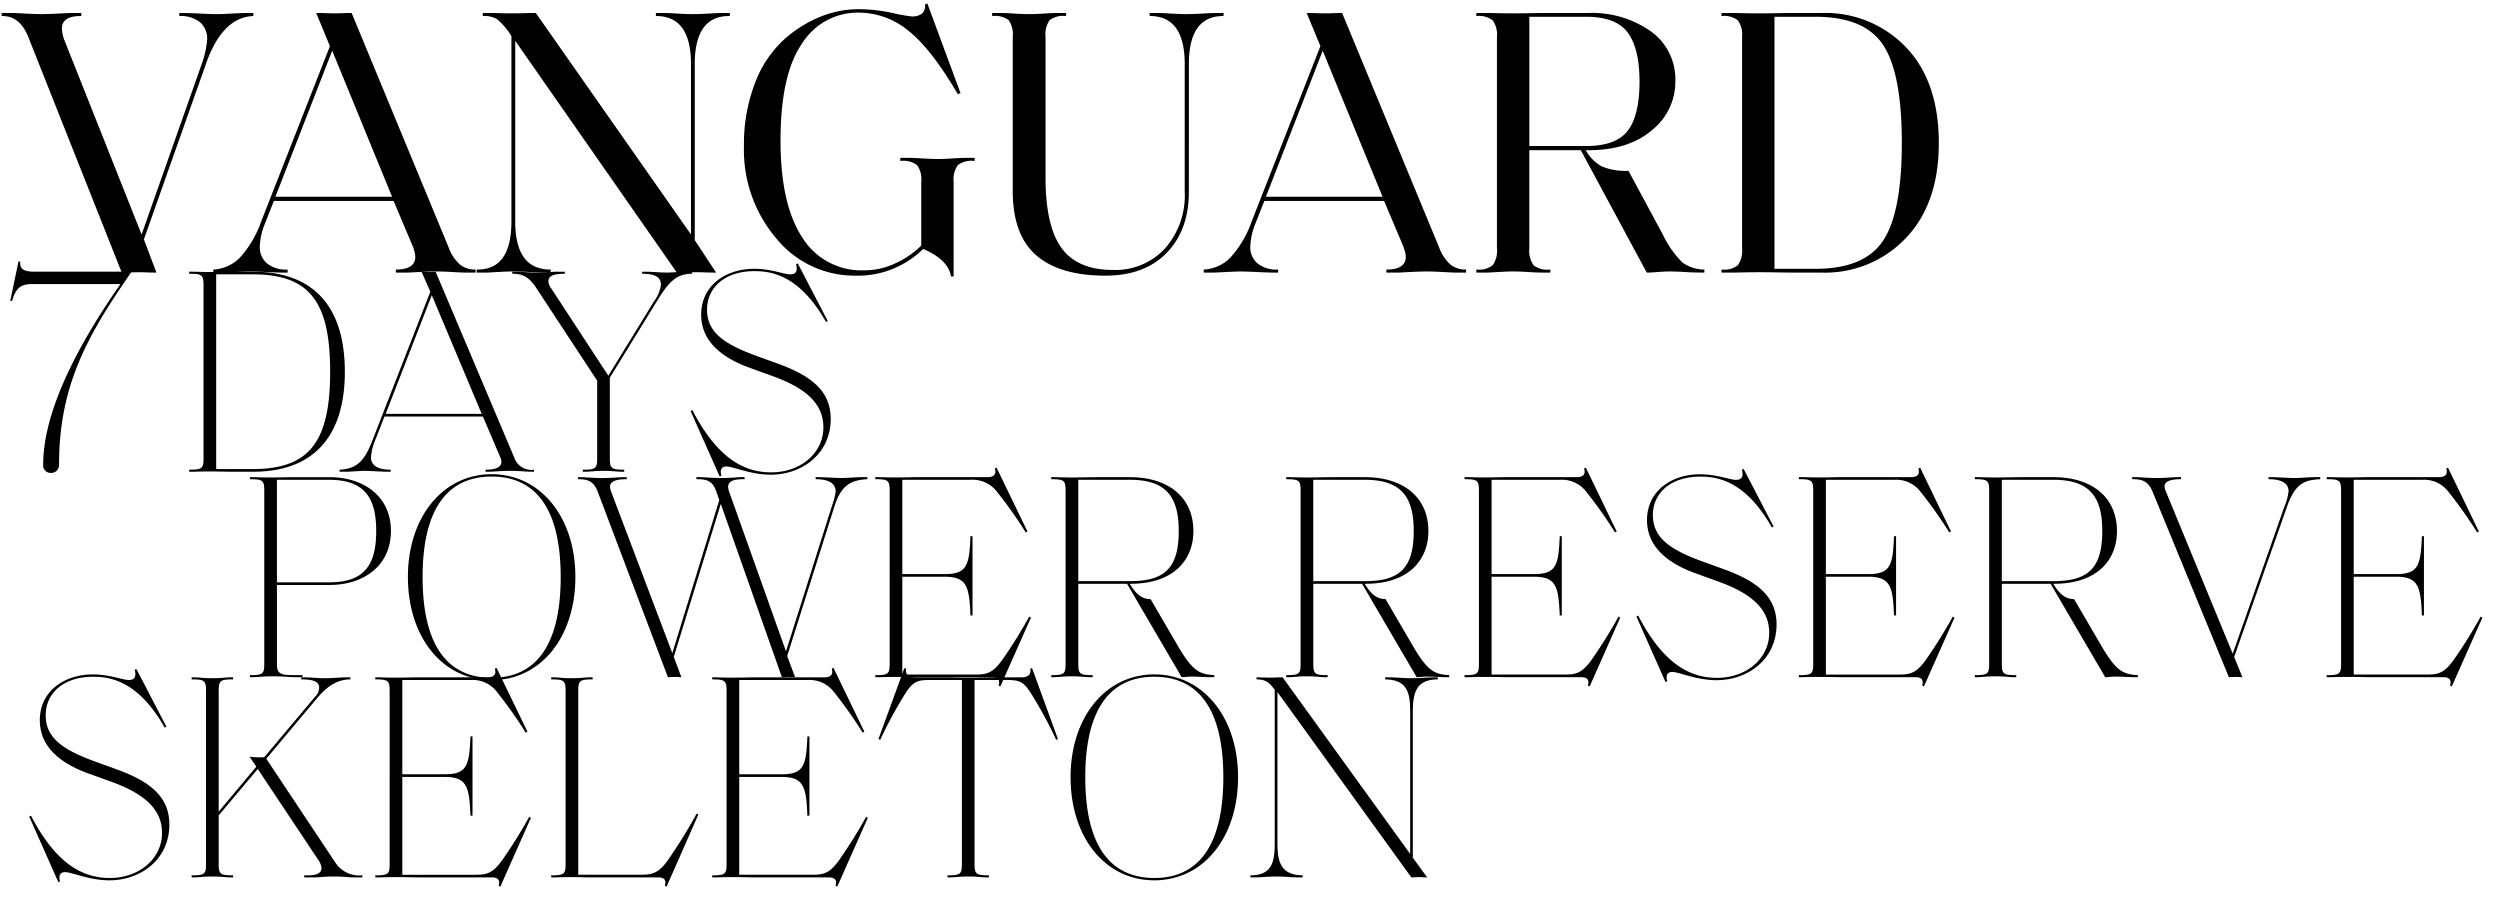<svg xmlns="http://www.w3.org/2000/svg" xmlns:xlink="http://www.w3.org/1999/xlink" width="400" height="144" viewBox="0 0 400 144">
  <defs>
    <clipPath id="clip-franckmuller2020nms-yushirota-watch-title">
      <rect width="400" height="144"/>
    </clipPath>
  </defs>
  <g id="franckmuller2020nms-yushirota-watch-title" clip-path="url(#clip-franckmuller2020nms-yushirota-watch-title)">
    <path id="パス_1259" data-name="パス 1259" d="M31.9-33.245,22.021-5.307,24.034,0q-.61,0-1.464-.031T21.228-.061q-.488,0-1.281.031T18.483,0L3.6-37.515Q2.257-41.053-.61-41.053H-.732v-.488H.854q.488,0,2.165.092t2.592.091q1.1,0,2.806-.091t2.074-.092h1.525v.488h-.122q-2.989,0-2.989,2.013a5.48,5.48,0,0,0,.366,1.769L21.655-6.1l9.638-27.328a14.762,14.762,0,0,0,.854-3.9,3.455,3.455,0,0,0-1.128-2.714,4.85,4.85,0,0,0-3.324-1.007v-.488h.732q.732,0,2.623.092t2.684.091q.549,0,2.288-.091t2.288-.092h1.22v.488Q34.526-40.87,31.9-33.245ZM75.091,0H73.566q-.488,0-2.135-.091T68.869-.183q-1.1,0-2.806.091T63.928,0H62.342V-.488q3.111,0,3.111-2.074a6.072,6.072,0,0,0-.488-1.83l-2.989-7.076H42.822l-1.4,3.538a10.738,10.738,0,0,0-.854,3.782,3.384,3.384,0,0,0,1.128,2.654A4.85,4.85,0,0,0,45.018-.488V0h-.732q-.732,0-2.623-.091T38.979-.183q-.549,0-2.287.091T34.343,0h-1.22V-.488a6.38,6.38,0,0,0,4.27-1.922,16.93,16.93,0,0,0,3.416-5.826l10.98-28-2.2-5.307q.61,0,1.555.031t1.434.03q.549,0,1.372-.03t1.312-.031L70.76-4.087a6.892,6.892,0,0,0,1.8,2.775,3.866,3.866,0,0,0,2.532.824ZM52.155-35.5,43.066-12.139H61.732ZM113.582,0q-.793,0-1.738-.031t-1.251-.031q-.549,0-1.617.031T107.3,0L81.435-37.088V-8.174q0,7.625,5.551,7.686h.122V0h-1.4q-.427,0-1.952-.091T81.191-.183q-1.037,0-2.592.091T76.616,0H75.274V-.488H75.4q5.429,0,5.429-7.686V-37.82a10.457,10.457,0,0,0-2.318-2.745,4.048,4.048,0,0,0-2.135-.488H76.25v-.488h.793q.915,0,2.013.031t1.769.03q.854,0,2.074-.03t1.83-.031L109.556-6.1V-33.367q0-7.625-5.49-7.686h-.122v-.488h1.4q.427,0,1.952.092t2.562.091q1.037,0,2.592-.091t1.982-.092h1.342v.488h-.122q-5.49,0-5.49,7.686V-5.185Zm38-14.518V.61h-.427q-.427-2.684-4.453-4.392a14.894,14.894,0,0,1-10.8,4.27A16.147,16.147,0,0,1,123.189-5.49a21.813,21.813,0,0,1-5.155-14.762,27.014,27.014,0,0,1,1.739-10,18,18,0,0,1,4.514-6.893,20,20,0,0,1,5.856-3.751,16.345,16.345,0,0,1,6.191-1.251,25.519,25.519,0,0,1,5.338.579,26.716,26.716,0,0,0,3.2.58,2.526,2.526,0,0,0,1.647-.457,1.7,1.7,0,0,0,.488-1.495l.366-.122,5.307,14.335-.427.183q-4.209-7.2-7.869-10.126a12.6,12.6,0,0,0-8.052-2.928,10.521,10.521,0,0,0-9,4.941q-3.447,4.941-3.447,15.555,0,10.126,3.447,15.433A11.118,11.118,0,0,0,137.25-.366a11.628,11.628,0,0,0,5.215-1.22A13.971,13.971,0,0,0,146.4-4.331V-14.518a3.886,3.886,0,0,0-.671-2.684,3.655,3.655,0,0,0-2.562-.671h-.122v-.488h1.342q.732,0,2.2.092t2.44.091q.976,0,2.41-.091t2.165-.092h1.342v.488h-.122a3.655,3.655,0,0,0-2.562.671A3.886,3.886,0,0,0,151.585-14.518Zm37.637,1.586q0,6.1-3.538,9.76T175.863.488q-7.32,0-11.072-3.264T161.04-13.054V-37.637a4.146,4.146,0,0,0-.641-2.745,3.643,3.643,0,0,0-2.592-.671h-.061v-.488h1.342q.671,0,2.135.092t2.44.091q.976,0,2.41-.091t2.165-.092h1.342v.488h-.122a3.531,3.531,0,0,0-2.532.671,4.146,4.146,0,0,0-.64,2.745v22.448q0,7.747,2.562,11.255t8.235,3.507a10.8,10.8,0,0,0,8.3-3.416,12.825,12.825,0,0,0,3.172-9.089V-33.367q0-7.625-5.49-7.686h-.122v-.488h1.4q.427,0,1.952.092t2.562.091q1.037,0,2.592-.091t1.982-.092h1.342v.488h-.061q-5.49,0-5.49,7.686ZM233.569,0h-1.525q-.488,0-2.135-.091t-2.562-.091q-1.1,0-2.806.091T222.406,0H220.82V-.488q3.111,0,3.111-2.074a6.072,6.072,0,0,0-.488-1.83l-2.989-7.076H201.3L199.9-7.93a10.738,10.738,0,0,0-.854,3.782,3.384,3.384,0,0,0,1.129,2.654A4.85,4.85,0,0,0,203.5-.488V0h-.732q-.732,0-2.623-.091t-2.684-.091q-.549,0-2.288.091T192.821,0H191.6V-.488a6.38,6.38,0,0,0,4.27-1.922,16.93,16.93,0,0,0,3.416-5.826l10.98-28-2.2-5.307q.61,0,1.555.031t1.434.03q.549,0,1.372-.03t1.312-.031L229.238-4.087a6.892,6.892,0,0,0,1.8,2.775,3.866,3.866,0,0,0,2.531.824ZM210.633-35.5l-9.089,23.363H220.21ZM271.694,0q-1.586,0-3.05-.091t-2.562-.091q-.732,0-1.861.091T262.483,0L251.93-19.581h-8.235V-3.9a4.017,4.017,0,0,0,.671,2.715,3.543,3.543,0,0,0,2.562.7h.122V0h-1.342q-.732,0-2.165-.091t-2.41-.091q-.976,0-2.44.091T236.558,0h-1.342V-.488h.061a3.543,3.543,0,0,0,2.562-.7A4.017,4.017,0,0,0,238.51-3.9V-37.637a4.017,4.017,0,0,0-.671-2.715,3.543,3.543,0,0,0-2.562-.7h-.061v-.488h1.342q.671,0,2.135.031t2.44.03q1.159,0,2.9-.03t2.653-.031h6.4a16.359,16.359,0,0,1,10.035,2.928,9.427,9.427,0,0,1,3.934,7.991,9.93,9.93,0,0,1-3.751,7.838q-3.752,3.2-10.156,3.2h-.427a6.651,6.651,0,0,0,2.562,2.593,9.956,9.956,0,0,0,4.27.7L265.045-6.1a16.1,16.1,0,0,0,3.142,4.483,6,6,0,0,0,3.508,1.128Zm-10.37-30.561q0-5.246-1.861-7.808t-6.68-2.562h-9.089v20.679h9.089q4.758,0,6.649-2.44T261.324-30.561Zm41.968,9.821q0-11.163-2.989-15.677t-10.8-4.514h-6.588V-.61h6.588q7.808,0,10.8-4.514T303.292-20.74Zm5.917,0q0,9.7-5.276,15.22A17.8,17.8,0,0,1,290.482,0h-4.27q-.976,0-2.775-.031t-3.081-.031q-.976,0-2.44.031T275.781,0h-1.342V-.488h.061a3.543,3.543,0,0,0,2.562-.7,4.017,4.017,0,0,0,.671-2.715V-37.637a4.017,4.017,0,0,0-.671-2.715,3.543,3.543,0,0,0-2.562-.7h-.061v-.488h1.342q.671,0,2.135.031t2.44.03q1.281,0,3.081-.03t2.775-.031h4.27a17.822,17.822,0,0,1,13.481,5.49Q309.209-30.561,309.209-20.74Z" transform="translate(1 43.617)"/>
    <path id="パス_1260" data-name="パス 1260" d="M8.131.188A1.246,1.246,0,0,0,9.447-1.081c0-12.549,4.371-20.492,11.515-30.785v-.141H5.734c-1.551,0-2.632-.188-2.491-1.6l-.282-.047-1.316,6.3.282.047c.611-2.068,1.363-2.726,3.243-2.726h14.1C14.006-22.466,6.909-10.81,6.909-1.128A1.187,1.187,0,0,0,8.131.188ZM30.265,0h.329c.94,0,1.457-.047,2.914-.047,1.739,0,2.4.047,3.666.047h3.337c9.682,0,14.664-5.687,14.664-15.98,0-10.434-4.982-16.027-14.664-16.027H37.174c-1.269,0-1.927.047-3.666.047-1.457,0-1.974-.047-2.914-.047h-.329v.329c2.068,0,2.3.188,2.3,1.88V-2.162c0,1.645-.235,1.833-2.3,1.833Zm4.324-.423V-31.584h5.828c8.977,0,12.408,4.183,12.408,15.6,0,11.327-3.431,15.557-12.408,15.557ZM54.329,0h1.034c.611,0,2.35-.141,2.914-.141C59.358-.141,61,0,61.943,0h.564V-.329c-2.444,0-3.149-.94-3.149-1.974a8.5,8.5,0,0,1,.611-2.585L61.52-8.836H77.265l2.726,6.392a2.077,2.077,0,0,1,.235.846c0,.705-.564,1.269-2.538,1.269V0h.658c.423,0,1.833-.141,3.337-.141,1.363,0,2.632.141,3.2.141h.564V-.329a2.9,2.9,0,0,1-3.2-2.021L69.7-32.007c-.376,0-.752.047-1.081.047-.376,0-.658-.047-1.175-.047l1.41,3.2L59.5-4.794C58.23-1.551,56.961-.47,54.329-.329Zm7.379-9.259,7.379-18.988,7.99,18.988ZM93.245,0h.329c.94,0,1.457-.141,3.008-.141,1.5,0,2.021.141,2.961.141h.329V-.329c-2.021,0-2.3-.188-2.3-1.833V-15.04l7.426-12.079c1.739-2.82,2.961-4.559,5.687-4.559h.047v-.329h-.94c-.611,0-2.538.141-3.008.141-1.128,0-2.538-.141-3.431-.141h-.611v.329h.047c2.209,0,2.961.658,2.961,1.786a5.657,5.657,0,0,1-1.081,2.585L97.334-15.369,88.169-29.375a1.981,1.981,0,0,1-.423-1.081c0-.8.611-1.222,2.632-1.222v-.329H89.015c-.47,0-1.645.141-3.055.141-1.551,0-2.538-.141-2.961-.141H81.965v.329c1.833,0,2.773.658,3.854,2.3L95.548-14.57V-2.162c0,1.645-.235,1.833-2.3,1.833Zm21.9.752.282-.094c-.282-.987.047-1.5.8-1.5,1.081,0,3.854,1.316,7.1,1.316,4.888,0,9.588-3.243,9.588-8.93,0-4.418-3.055-6.862-8.319-8.789l-3.76-1.363c-5.123-1.88-7.708-3.807-7.708-7.332,0-3.619,2.961-6.157,7.567-6.157,2.773,0,7.238.658,11.468,8.131l.282-.141-4.794-9.212-.282.094c.329,1.269-.141,1.645-.94,1.645-.987,0-3.055-.893-5.734-.893-4.653,0-8.507,2.726-8.507,7.332s3.854,7.1,7.755,8.507l3.76,1.363c6.11,2.209,8.037,4.982,8.037,8.178,0,4.042-3.572,7.191-8.366,7.191-4.324,0-8.6-2.256-12.6-9.964l-.282.141Z" transform="translate(0 75.479)"/>
    <path id="パス_1261" data-name="パス 1261" d="M2.068,0H2.4C3.478,0,4.042-.141,5.64-.141c2.021,0,2.491.141,3.9.141h.94V-.329h-1.5c-2.35,0-2.585-.423-2.585-1.927v-12.5h8.413c5.452,0,9.823-3.055,9.823-8.648,0-5.546-4.371-8.6-9.823-8.6H9.024c-1.269,0-1.927.047-3.666.047-1.5,0-2.021-.047-2.961-.047H2.068v.329c2.068,0,2.3.188,2.3,1.88V-2.162c0,1.645-.235,1.833-2.3,1.833ZM6.392-15.181v-16.4h8.366c5.5,0,7.52,2.726,7.52,8.178,0,5.593-2.021,8.225-7.52,8.225ZM40.749.47c7.849,0,13.395-6.862,13.395-16.5,0-9.588-5.593-16.45-13.395-16.45s-13.4,6.862-13.4,16.45C27.354-6.392,32.9.47,40.749.47Zm0-.376C33.464.094,29.7-5.405,29.7-16.027,29.7-26.6,33.464-32.1,40.749-32.1s11.045,5.5,11.045,16.074C51.794-5.405,48.034.094,40.749.094ZM68.949,0c.47,0,.8-.047,1.175-.047s.564.047.987.047L69.889-3.243l7.52-24.487L87.185,0c.47,0,.658-.047,1.034-.047.329,0,.47.047,1.081.047L88.031-3.384,95.6-27.354c1.128-3.525,2.773-4.183,5.264-4.324v-.329H99.781c-.564,0-2.4.141-2.914.141-1.128,0-2.773-.141-3.76-.141H92.59v.329c2.444,0,3.2.893,3.2,1.974a11.577,11.577,0,0,1-.611,2.35L87.843-4.136,78.772-29.61a2.556,2.556,0,0,1-.188-.8c0-1.034,1.034-1.269,2.444-1.269h.188v-.329H80.6c-.47,0-1.645.141-3.1.141-1.41,0-2.867-.141-3.384-.141h-.611v.329H73.6c1.363,0,2.444.141,3.055,1.88l.517,1.457L69.654-3.854l-9.776-25.8a2.31,2.31,0,0,1-.188-.846c0-.846,1.034-1.175,2.491-1.175h.188v-.329h-.658c-.423,0-1.88.141-3.337.141-1.363,0-2.679-.141-3.2-.141h-.611v.329h.047c1.41,0,2.444.235,3.1,1.974Zm53.2,1.457,4.888-11-.282-.141a75.919,75.919,0,0,1-4.277,6.862c-1.6,2.256-2.585,2.4-4.465,2.4H106.455V-16.074h6.768c3.572,0,3.948,1.551,4.136,6.2h.329V-22.56h-.329c-.188,4.7-.564,6.063-4.136,6.063h-6.768V-31.584h10.951a4.9,4.9,0,0,1,4.277,2.021,66.959,66.959,0,0,1,4.512,6.392l.282-.141-4.935-10.2-.282.094c.235.846,0,1.41-1.222,1.41H109.087c-1.316,0-1.927.047-3.713.047-1.457,0-1.974-.047-2.914-.047h-.329v.329c2.068,0,2.3.188,2.3,1.88V-2.162c0,1.645-.235,1.833-2.3,1.833V0h.329c.94,0,1.457-.047,2.914-.047,1.927,0,2.585.047,4.042.047H120.79c1.175,0,1.269.611,1.081,1.363ZM130.284,0h.329c.94,0,1.457-.141,2.961-.141,1.551,0,2.068.141,3.008.141h.329V-.329c-2.068,0-2.3-.188-2.3-1.833V-14.946h7.8L151.152,0c.47,0,.94-.094,1.5-.094,1.6,0,1.739.094,3.713.094V-.329c-2.35-.141-3.431-.611-5.781-4.606L146.17-12.5c-1.269,0-2.209-.611-3.337-2.444h.094c7.285,0,10.1-4.136,10.1-8.413,0-5.5-4.089-8.648-10.152-8.648h-5.264c-1.457,0-2.115.047-4.042.047-1.5,0-2.021-.047-2.961-.047h-.329v.329c2.068,0,2.3.188,2.3,1.88V-2.162c0,1.645-.235,1.833-2.3,1.833Zm4.324-15.369V-31.584h8.272c5.828,0,7.8,2.773,7.8,8.178,0,6.016-2.3,8.037-7.8,8.037ZM167.884,0h.329c.94,0,1.457-.141,2.961-.141,1.551,0,2.068.141,3.008.141h.329V-.329c-2.068,0-2.3-.188-2.3-1.833V-14.946h7.8L188.752,0c.47,0,.94-.094,1.5-.094,1.6,0,1.739.094,3.713.094V-.329c-2.35-.141-3.431-.611-5.781-4.606L183.77-12.5c-1.269,0-2.209-.611-3.337-2.444h.094c7.285,0,10.1-4.136,10.1-8.413,0-5.5-4.089-8.648-10.152-8.648h-5.264c-1.457,0-2.115.047-4.042.047-1.5,0-2.021-.047-2.961-.047h-.329v.329c2.068,0,2.3.188,2.3,1.88V-2.162c0,1.645-.235,1.833-2.3,1.833Zm4.324-15.369V-31.584h8.272c5.828,0,7.8,2.773,7.8,8.178,0,6.016-2.3,8.037-7.8,8.037ZM216.435,1.457l4.888-11-.282-.141a75.919,75.919,0,0,1-4.277,6.862c-1.6,2.256-2.585,2.4-4.465,2.4H200.737V-16.074h6.768c3.572,0,3.948,1.551,4.136,6.2h.329V-22.56h-.329c-.188,4.7-.564,6.063-4.136,6.063h-6.768V-31.584h10.951a4.9,4.9,0,0,1,4.277,2.021,66.957,66.957,0,0,1,4.512,6.392l.282-.141-4.935-10.2-.282.094c.235.846,0,1.41-1.222,1.41H203.369c-1.316,0-1.927.047-3.713.047-1.457,0-1.974-.047-2.914-.047h-.329v.329c2.068,0,2.3.188,2.3,1.88V-2.162c0,1.645-.235,1.833-2.3,1.833V0h.329c.94,0,1.457-.047,2.914-.047,1.927,0,2.585.047,4.042.047h11.374c1.175,0,1.269.611,1.081,1.363Zm12.126-.7.282-.094c-.282-.987.047-1.5.8-1.5,1.081,0,3.854,1.316,7.1,1.316,4.888,0,9.588-3.243,9.588-8.93,0-4.418-3.055-6.862-8.319-8.789l-3.76-1.363c-5.123-1.88-7.708-3.807-7.708-7.332,0-3.619,2.961-6.157,7.567-6.157,2.773,0,7.238.658,11.468,8.131l.282-.141-4.794-9.212-.282.094c.329,1.269-.141,1.645-.94,1.645-.987,0-3.055-.893-5.734-.893-4.653,0-8.507,2.726-8.507,7.332s3.854,7.1,7.755,8.507l3.76,1.363c6.11,2.209,8.037,4.982,8.037,8.178,0,4.042-3.572,7.191-8.366,7.191-4.324,0-8.6-2.256-12.6-9.964l-.282.141Zm41.36.7,4.888-11-.282-.141A75.925,75.925,0,0,1,270.25-2.82c-1.6,2.256-2.585,2.4-4.465,2.4H254.223V-16.074h6.768c3.572,0,3.948,1.551,4.136,6.2h.329V-22.56h-.329c-.188,4.7-.564,6.063-4.136,6.063h-6.768V-31.584h10.951a4.9,4.9,0,0,1,4.277,2.021,66.955,66.955,0,0,1,4.512,6.392l.282-.141-4.935-10.2-.282.094c.235.846,0,1.41-1.222,1.41H256.855c-1.316,0-1.927.047-3.713.047-1.457,0-1.974-.047-2.914-.047H249.9v.329c2.068,0,2.3.188,2.3,1.88V-2.162c0,1.645-.235,1.833-2.3,1.833V0h.329c.94,0,1.457-.047,2.914-.047,1.927,0,2.585.047,4.042.047h11.374c1.175,0,1.269.611,1.081,1.363ZM278.052,0h.329c.94,0,1.457-.141,2.961-.141,1.551,0,2.068.141,3.008.141h.329V-.329c-2.068,0-2.3-.188-2.3-1.833V-14.946h7.8L298.92,0c.47,0,.94-.094,1.5-.094,1.6,0,1.739.094,3.713.094V-.329c-2.35-.141-3.431-.611-5.781-4.606L293.938-12.5c-1.269,0-2.209-.611-3.337-2.444h.094c7.285,0,10.105-4.136,10.105-8.413,0-5.5-4.089-8.648-10.152-8.648h-5.264c-1.457,0-2.115.047-4.042.047-1.5,0-2.021-.047-2.961-.047h-.329v.329c2.068,0,2.3.188,2.3,1.88V-2.162c0,1.645-.235,1.833-2.3,1.833Zm4.324-15.369V-31.584h8.272c5.828,0,7.8,2.773,7.8,8.178,0,6.016-2.3,8.037-7.8,8.037ZM318.707,0c.376,0,.8-.047,1.128-.047s.611.047,1.034.047l-1.316-3.243,8.46-24.064c1.363-3.807,2.82-4.23,5.311-4.371v-.329h-1.081c-.564,0-2.4.141-2.914.141-1.128,0-2.773-.141-3.76-.141h-.517v.329c2.444,0,3.2.893,3.2,1.927a8.606,8.606,0,0,1-.658,2.444L319.318-3.76l-10.669-25.9a2.3,2.3,0,0,1-.235-.893c0-.846,1.128-1.128,2.632-1.128v-.329h-.705c-.423,0-1.692.141-3.2.141-1.363,0-2.726-.141-3.243-.141h-.658v.329h.047c1.5,0,2.491.282,3.2,1.974ZM354.38,1.457l4.888-11-.282-.141a75.925,75.925,0,0,1-4.277,6.862c-1.6,2.256-2.585,2.4-4.465,2.4H338.682V-16.074h6.768c3.572,0,3.948,1.551,4.136,6.2h.329V-22.56h-.329c-.188,4.7-.564,6.063-4.136,6.063h-6.768V-31.584h10.951a4.9,4.9,0,0,1,4.277,2.021,66.955,66.955,0,0,1,4.512,6.392l.282-.141-4.935-10.2-.282.094c.235.846,0,1.41-1.222,1.41H341.314c-1.316,0-1.927.047-3.713.047-1.457,0-1.974-.047-2.914-.047h-.329v.329c2.068,0,2.3.188,2.3,1.88V-2.162c0,1.645-.235,1.833-2.3,1.833V0h.329c.94,0,1.457-.047,2.914-.047,1.927,0,2.585.047,4.042.047h11.374c1.175,0,1.269.611,1.081,1.363Z" transform="translate(37.916 108.351)"/>
    <path id="パス_1262" data-name="パス 1262" d="M5.969.752,6.251.658c-.282-.987.047-1.5.8-1.5C8.131-.846,10.9.47,14.147.47c4.888,0,9.588-3.243,9.588-8.93,0-4.418-3.055-6.862-8.319-8.789l-3.76-1.363c-5.123-1.88-7.708-3.807-7.708-7.332,0-3.619,2.961-6.157,7.567-6.157,2.773,0,7.238.658,11.468,8.131l.282-.141-4.794-9.212-.282.094c.329,1.269-.141,1.645-.94,1.645-.987,0-3.055-.893-5.734-.893-4.653,0-8.507,2.726-8.507,7.332s3.854,7.1,7.755,8.507l3.76,1.363c6.11,2.209,8.037,4.982,8.037,8.178,0,4.042-3.572,7.191-8.366,7.191C9.87.094,5.593-2.162,1.6-9.87l-.282.141ZM27.307,0h.329c.94,0,1.457-.141,2.961-.141C32.148-.141,32.665,0,33.6,0h.329V-.329c-2.068,0-2.3-.188-2.3-1.833V-9.917l6.251-7.426L47.517-2.867a2.866,2.866,0,0,1,.564,1.316c0,.752-.517,1.222-2.209,1.222h-.564V0h1.786c.423,0,1.5-.141,3.008-.141,1.457,0,2.444.141,2.914.141h1.6V-.329a4.594,4.594,0,0,1-4.371-2.115l-11-16.544,8.084-9.635c1.034-1.222,2.726-3.055,5.358-3.055v-.329h-.94c-.611,0-1.833.141-3.243.141-1.034,0-2.068-.141-3.008-.141h-.658v.329c2.115,0,2.867.423,2.867,1.316a2.085,2.085,0,0,1-.658,1.457l-8.131,9.682a13.8,13.8,0,0,1-2.35-.094l1.081,1.6-6.016,7.191V-29.8c0-1.692.235-1.88,2.3-1.88v-.329H33.6c-.94,0-1.457.141-3.008.141-1.5,0-2.021-.141-2.961-.141h-.329v.329c2.068,0,2.3.188,2.3,1.88V-2.162c0,1.645-.235,1.833-2.3,1.833ZM76.7,1.457l4.888-11-.282-.141A75.919,75.919,0,0,1,77.033-2.82c-1.6,2.256-2.585,2.4-4.465,2.4H61.006V-16.074h6.768c3.572,0,3.948,1.551,4.136,6.2h.329V-22.56H71.91c-.188,4.7-.564,6.063-4.136,6.063H61.006V-31.584H71.957a4.9,4.9,0,0,1,4.277,2.021,66.959,66.959,0,0,1,4.512,6.392l.282-.141-4.935-10.2-.282.094c.235.846,0,1.41-1.222,1.41H63.638c-1.316,0-1.927.047-3.713.047-1.457,0-1.974-.047-2.914-.047h-.329v.329c2.068,0,2.3.188,2.3,1.88V-2.162c0,1.645-.235,1.833-2.3,1.833V0h.329c.94,0,1.457-.047,2.914-.047,1.927,0,2.585.047,4.042.047H75.341c1.175,0,1.269.611,1.081,1.363Zm26.6,0,5.076-11.515L108.1-10.2a78.111,78.111,0,0,1-4.559,7.379c-1.551,2.209-2.585,2.4-4.559,2.4H89.159V-29.8c0-1.692.235-1.88,2.3-1.88v-.329h-.329c-.94,0-1.457.141-3.055.141-1.457,0-1.974-.141-2.914-.141h-.329v.329c2.068,0,2.3.188,2.3,1.88V-2.162c0,1.645-.235,1.833-2.3,1.833V0h.329c.94,0,1.457-.047,2.914-.047S90.052,0,90.992,0h10.951c1.175,0,1.269.611,1.081,1.363Zm27.307,0,4.888-11-.282-.141a75.918,75.918,0,0,1-4.277,6.862c-1.6,2.256-2.585,2.4-4.465,2.4H114.915V-16.074h6.768c3.572,0,3.948,1.551,4.136,6.2h.329V-22.56h-.329c-.188,4.7-.564,6.063-4.136,6.063h-6.768V-31.584h10.951a4.9,4.9,0,0,1,4.277,2.021,66.957,66.957,0,0,1,4.512,6.392l.282-.141L130-33.511l-.282.094c.235.846,0,1.41-1.222,1.41H117.547c-1.316,0-1.927.047-3.713.047-1.457,0-1.974-.047-2.914-.047h-.329v.329c2.068,0,2.3.188,2.3,1.88V-2.162c0,1.645-.235,1.833-2.3,1.833V0h.329c.94,0,1.457-.047,2.914-.047,1.927,0,2.585.047,4.042.047H129.25c1.175,0,1.269.611,1.081,1.363ZM148.238,0h.329c.94,0,1.457-.141,3.008-.141,1.5,0,2.021.141,2.961.141h.329V-.329c-2.021,0-2.3-.188-2.3-1.833V-31.584h4.888c2.068,0,2.773.094,3.948,1.833A65.491,65.491,0,0,1,165.628-22l.282-.141-4.136-11.327-.282.047c.141.893-.282,1.41-1.363,1.41h-5.123c-.517,0-1.692.047-3.431.047-1.786,0-2.961-.047-3.478-.047h-4.935c-1.269,0-1.692-.517-1.551-1.41l-.282-.047-4.136,11.327.282.141a65.489,65.489,0,0,1,4.23-7.755c1.175-1.739,2.021-1.833,3.948-1.833h4.888V-2.162c0,1.645-.235,1.833-2.3,1.833Zm33.088.47c7.849,0,13.4-6.862,13.4-16.5,0-9.588-5.593-16.45-13.4-16.45s-13.395,6.862-13.395,16.45C167.931-6.392,173.477.47,181.326.47Zm0-.376c-7.285,0-11.045-5.5-11.045-16.121,0-10.575,3.76-16.074,11.045-16.074s11.045,5.5,11.045,16.074C192.371-5.405,188.611.094,181.326.094ZM196.7,0h.8c.893,0,1.927-.141,3.384-.141,1.363,0,2.4.141,3.337.141h.846V-.329c-3.854-.047-4.042-2.632-4.042-5.593V-29.657L222.451,0c.611,0,.752-.047,1.222-.047.517,0,.611.047,1.316.047l-2.3-3.149V-26.085c0-2.961.188-5.593,3.995-5.593v-.329h-.8c-.94,0-1.974.141-3.384.141s-2.444-.141-3.337-.141h-.893v.329c3.9.047,3.995,2.632,3.995,5.593V-3.76l-20.4-28.247c-.8,0-1.363.047-2.021.047-.611,0-1.175-.047-2.115-.047h-.047v.329h.047c1.692,0,2.162.8,2.867,1.645V-5.922c0,2.961-.094,5.593-3.9,5.593Z" transform="translate(3.362 140.383)"/>
  </g>
</svg>
